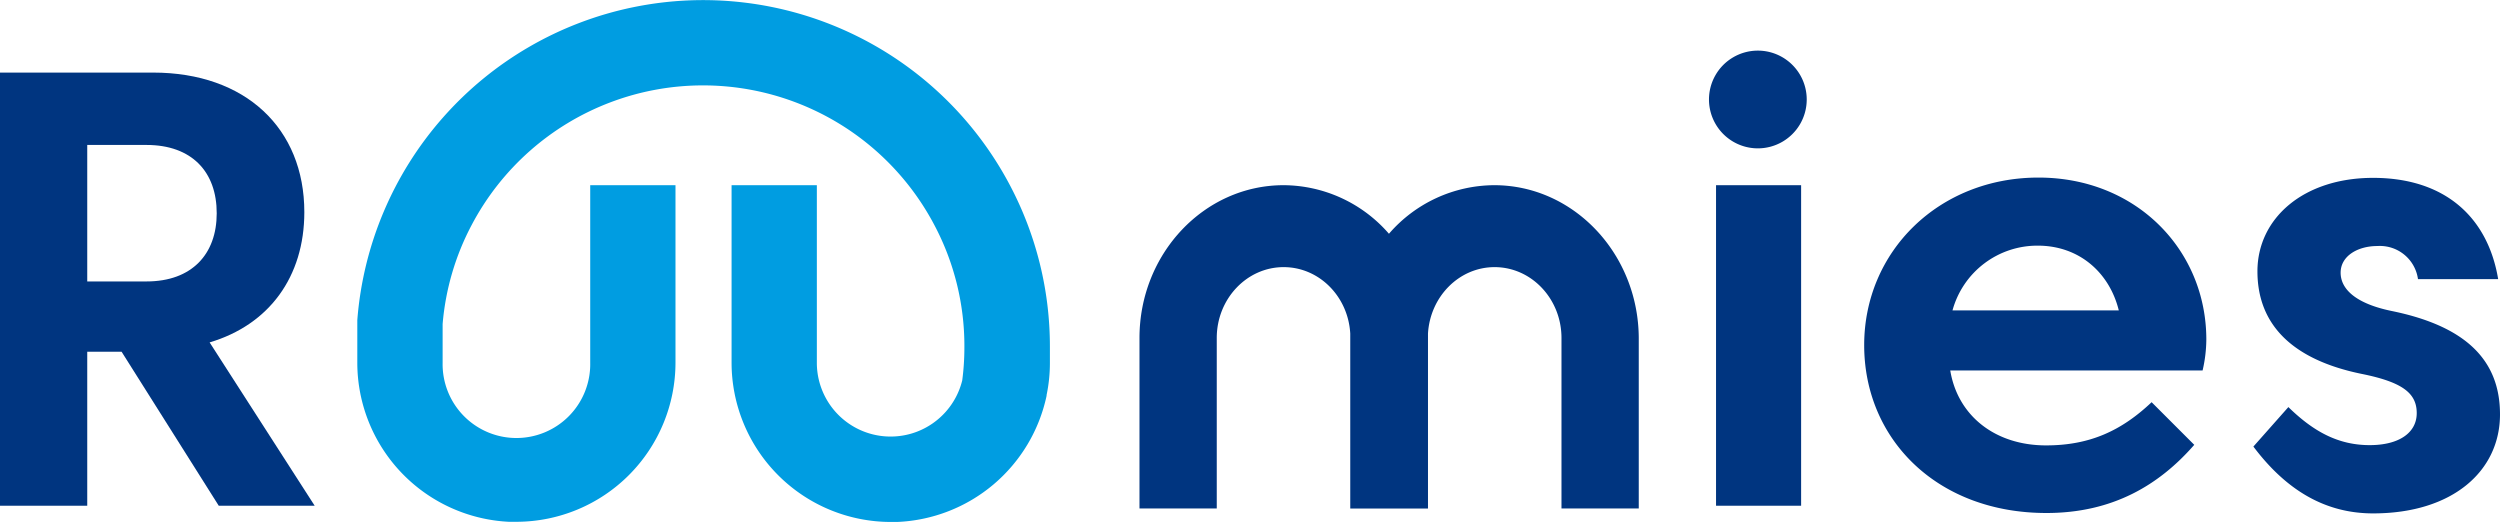 <svg xmlns="http://www.w3.org/2000/svg" viewBox="0 0 938.21 195.88"><defs><style>.cls-1{fill:#003580;}.cls-2{fill:#009de1;}</style></defs><g id="Layer_2" data-name="Layer 2"><g id="Layer_1-2" data-name="Layer 1"><g id="Layer_2-2" data-name="Layer 2"><g id="Layer_1-2-2" data-name="Layer 1-2"><path class="cls-1" d="M57.48,27.24c34.6,0,56.73,20.9,56.73,52.37,0,24.31-13.25,42.26-35.54,48.89l39.43,61.3h-36L45.63,132H32.74V189.8H0V27.24ZM32.74,54.4v51.22H55c17.08,0,26.33-10.33,26.33-25.55C81.36,64.51,72,54.4,55,54.4Z"></path><path class="cls-1" d="M660,19a18.34,18.34,0,1,1-.61,0ZM644,69.5h31.93V189.8H644Z"></path><path class="cls-1" d="M767.86,167.15c16.49,0,28.36-5.57,39.61-16.21l16,16C810.4,181.9,793,192.52,768,192.52c-41.11,0-68.4-27.76-68.4-63S727.7,66.64,765,66.64c36.81,0,63,27.29,63,60.78a52.81,52.81,0,0,1-1.4,11.61H731.9C734.67,155.91,748.61,167.15,767.86,167.15ZM732.69,116.5h62.46c-3.49-14.18-14.85-24.31-30.39-24.31a33,33,0,0,0-32,24.23Z"></path><path class="cls-1" d="M858.79,152.77c9.4,9.17,18.68,14.28,30.53,14.28,11,0,17.64-4.64,17.64-12s-5.1-11.61-20.66-14.73c-26.14-5.35-39.12-18.58-39.12-38.5s17.3-35.07,43.41-35.07c27.17,0,43.1,15,46.93,38H907.43a14.43,14.43,0,0,0-15.22-12.42c-7.53,0-13.81,3.83-13.81,10s5.69,11.61,19.16,14.38c27.88,5.7,40.65,18.48,40.65,38.8,0,21.25-17.77,37.16-47.62,37.16-18,0-32.61-8.71-44.93-25.08Z"></path><path class="cls-1" d="M560.76,69.5a52.54,52.54,0,0,0-39.51,18.23A52.66,52.66,0,0,0,481.72,69.5c-29.84,0-54.09,25.73-54.09,57.33v64h29v-64c0-14.66,11.27-26.58,25.1-26.58,13.32,0,24.22,11,25,24.94v65.65H535.9V125.19c.81-13.9,11.71-24.94,25-24.94,13.84,0,25.1,11.92,25.1,26.58v64h29v-64C614.85,95.27,590.6,69.5,560.76,69.5Z"></path><path class="cls-2" d="M379,69.5a130.16,130.16,0,0,0-244.91,50.65v16a59.81,59.81,0,0,0,56.87,59.67h2.86a59.77,59.77,0,0,0,59.68-59.73V69.5h-32v66.65a27.7,27.7,0,1,1-55.39,0V121.61A96.55,96.55,0,0,1,177,84.45a98.13,98.13,0,0,1,173.65,0,96.85,96.85,0,0,1,11.27,45.71,94.87,94.87,0,0,1-.81,12.6,27.68,27.68,0,0,1-54.56-6.63V69.5h-32v66.65a59.79,59.79,0,0,0,59.77,59.73h2.37a59.85,59.85,0,0,0,56.08-47.37v-.26a58.65,58.65,0,0,0,1.24-12v-6.07A129.43,129.43,0,0,0,379,69.5Z"></path></g></g></g></g></svg>